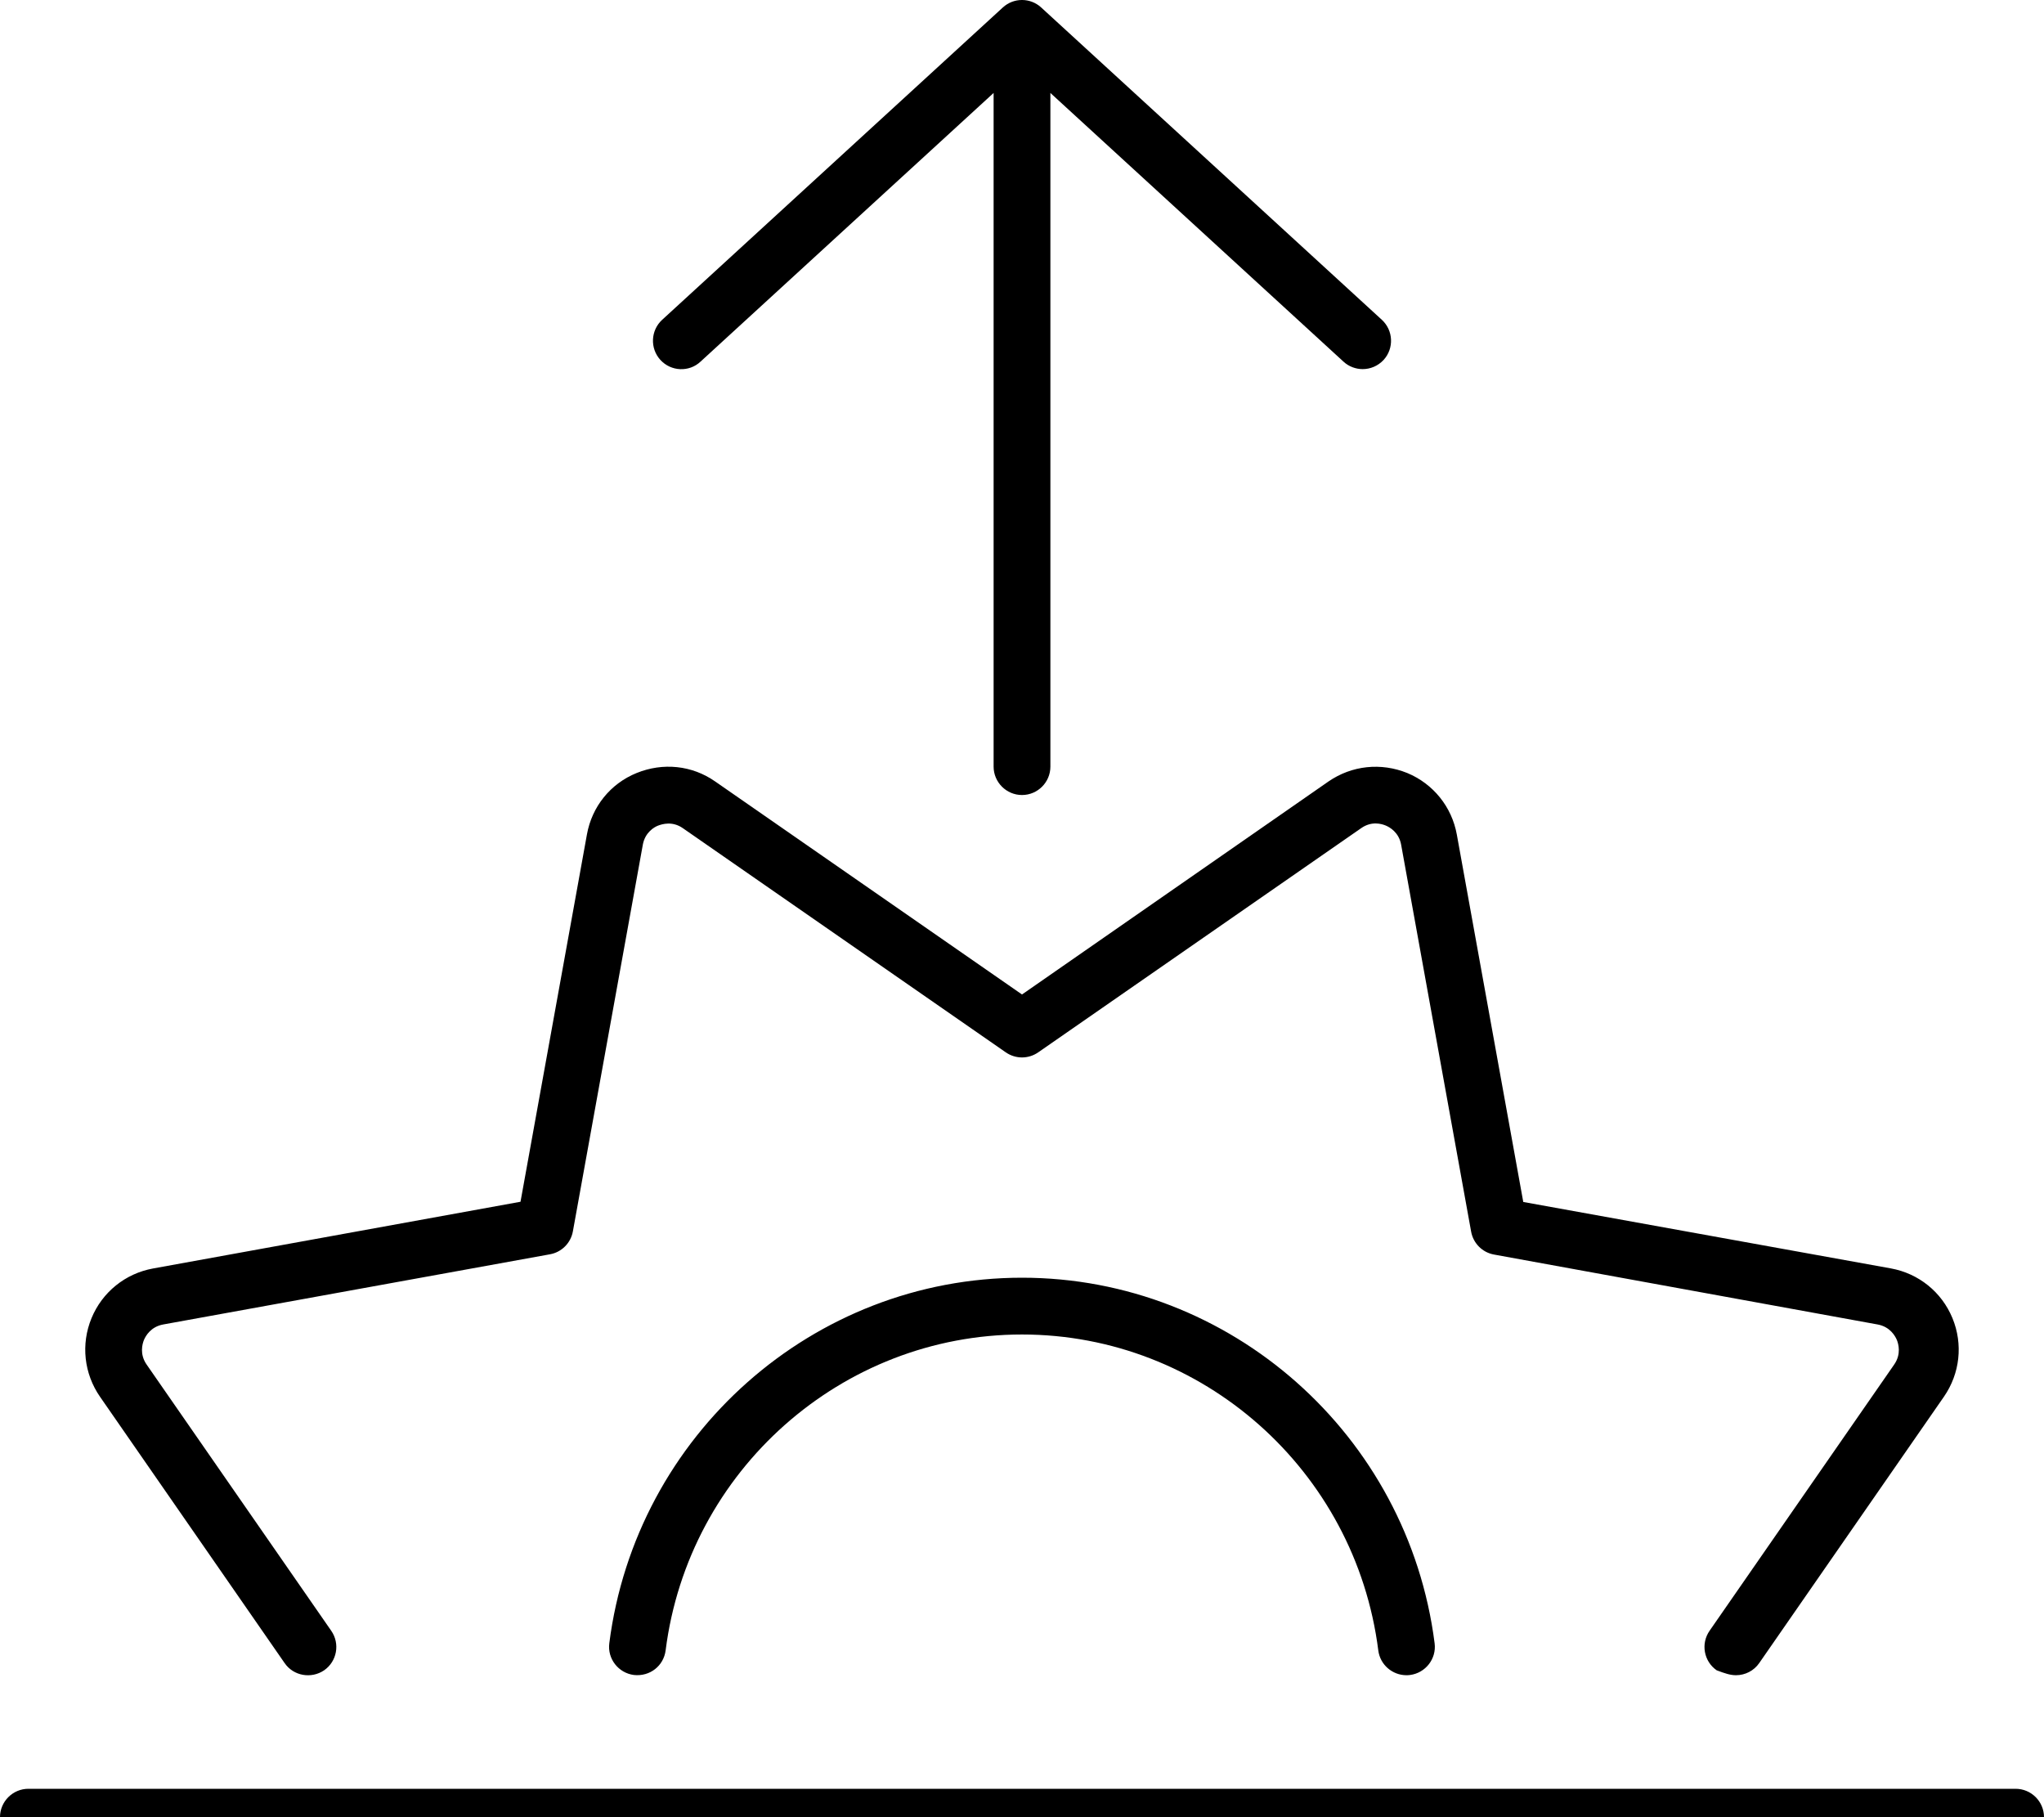 <svg xmlns="http://www.w3.org/2000/svg" viewBox="0 0 576 512"><!--! Font Awesome Pro 6.2.0 by @fontawesome - https://fontawesome.com License - https://fontawesome.com/license (Commercial License) Copyright 2022 Fonticons, Inc. --><path d="M568 504H8C3.594 504 0 507.6 0 512s3.594 8 8 8h560c4.406 0 8-3.578 8-8S572.4 504 568 504zM80.22 468.6c2.5 3.625 7.5 4.469 11.12 2.016c3.625-2.516 4.531-7.5 2-11.14l-52.03-75.02c-2.031-2.938-1.188-5.812-.75-6.906c.469-1.109 1.906-3.734 5.437-4.375L155 353.4c3.281-.594 5.844-3.172 6.438-6.453l19.72-109C181.8 234.5 184.4 233 185.5 232.6s3.969-1.328 6.938 .75l91 63.16c2.75 1.906 6.375 1.906 9.125 0l91-63.16c2.969-2.094 5.812-1.219 6.938-.75c1.094 .453 3.719 1.906 4.344 5.422l19.72 109c.594 3.281 3.156 5.859 6.438 6.453l108.1 19.7c3.532 .641 4.969 3.266 5.438 4.375c.438 1.094 1.281 3.969-.75 6.906l-52.03 75.02c-2.531 3.641-1.625 8.625 2 11.14C486.1 471.5 487.6 472 489.2 472c2.531 0 5.031-1.203 6.562-3.438l52.03-75.02c4.531-6.531 5.438-14.81 2.406-22.16s-9.531-12.58-17.34-14l-103.6-18.72l-18.72-103.5c-1.406-7.812-6.625-14.31-13.97-17.36c-7.406-3-15.62-2.141-22.19 2.375L288 280.2l-86.44-60C195 215.6 186.8 214.8 179.4 217.8C172 220.8 166.8 227.3 165.4 235.1l-18.72 103.5L43.13 357.4c-7.812 1.422-14.31 6.656-17.34 14s-2.125 15.62 2.406 22.16L80.22 468.6zM288 360c-58.84 0-108.8 44.28-116.3 103c-.562 4.375 2.562 8.375 6.938 8.938c4.531 .484 8.375-2.578 8.938-6.938C194 414.3 237.2 376 288 376s93.97 38.27 100.4 89c.5 4.047 3.969 7 7.938 7c.312 0 .656-.016 1-.062c4.375-.562 7.5-4.562 6.938-8.938C396.8 404.3 346.8 360 288 360zM197.4 101.9L280 26.19V216C280 220.4 283.6 224 288 224s8-3.578 8-8V26.19l82.59 75.7C380.1 103.3 382.1 104 384 104c2.156 0 4.312-.875 5.906-2.594c2.969-3.25 2.75-8.312-.5-11.3l-96-88c-3.062-2.812-7.75-2.812-10.81 0l-96 88c-3.25 2.984-3.469 8.047-.5 11.3C189.1 104.7 194.2 104.9 197.4 101.9z"/></svg>